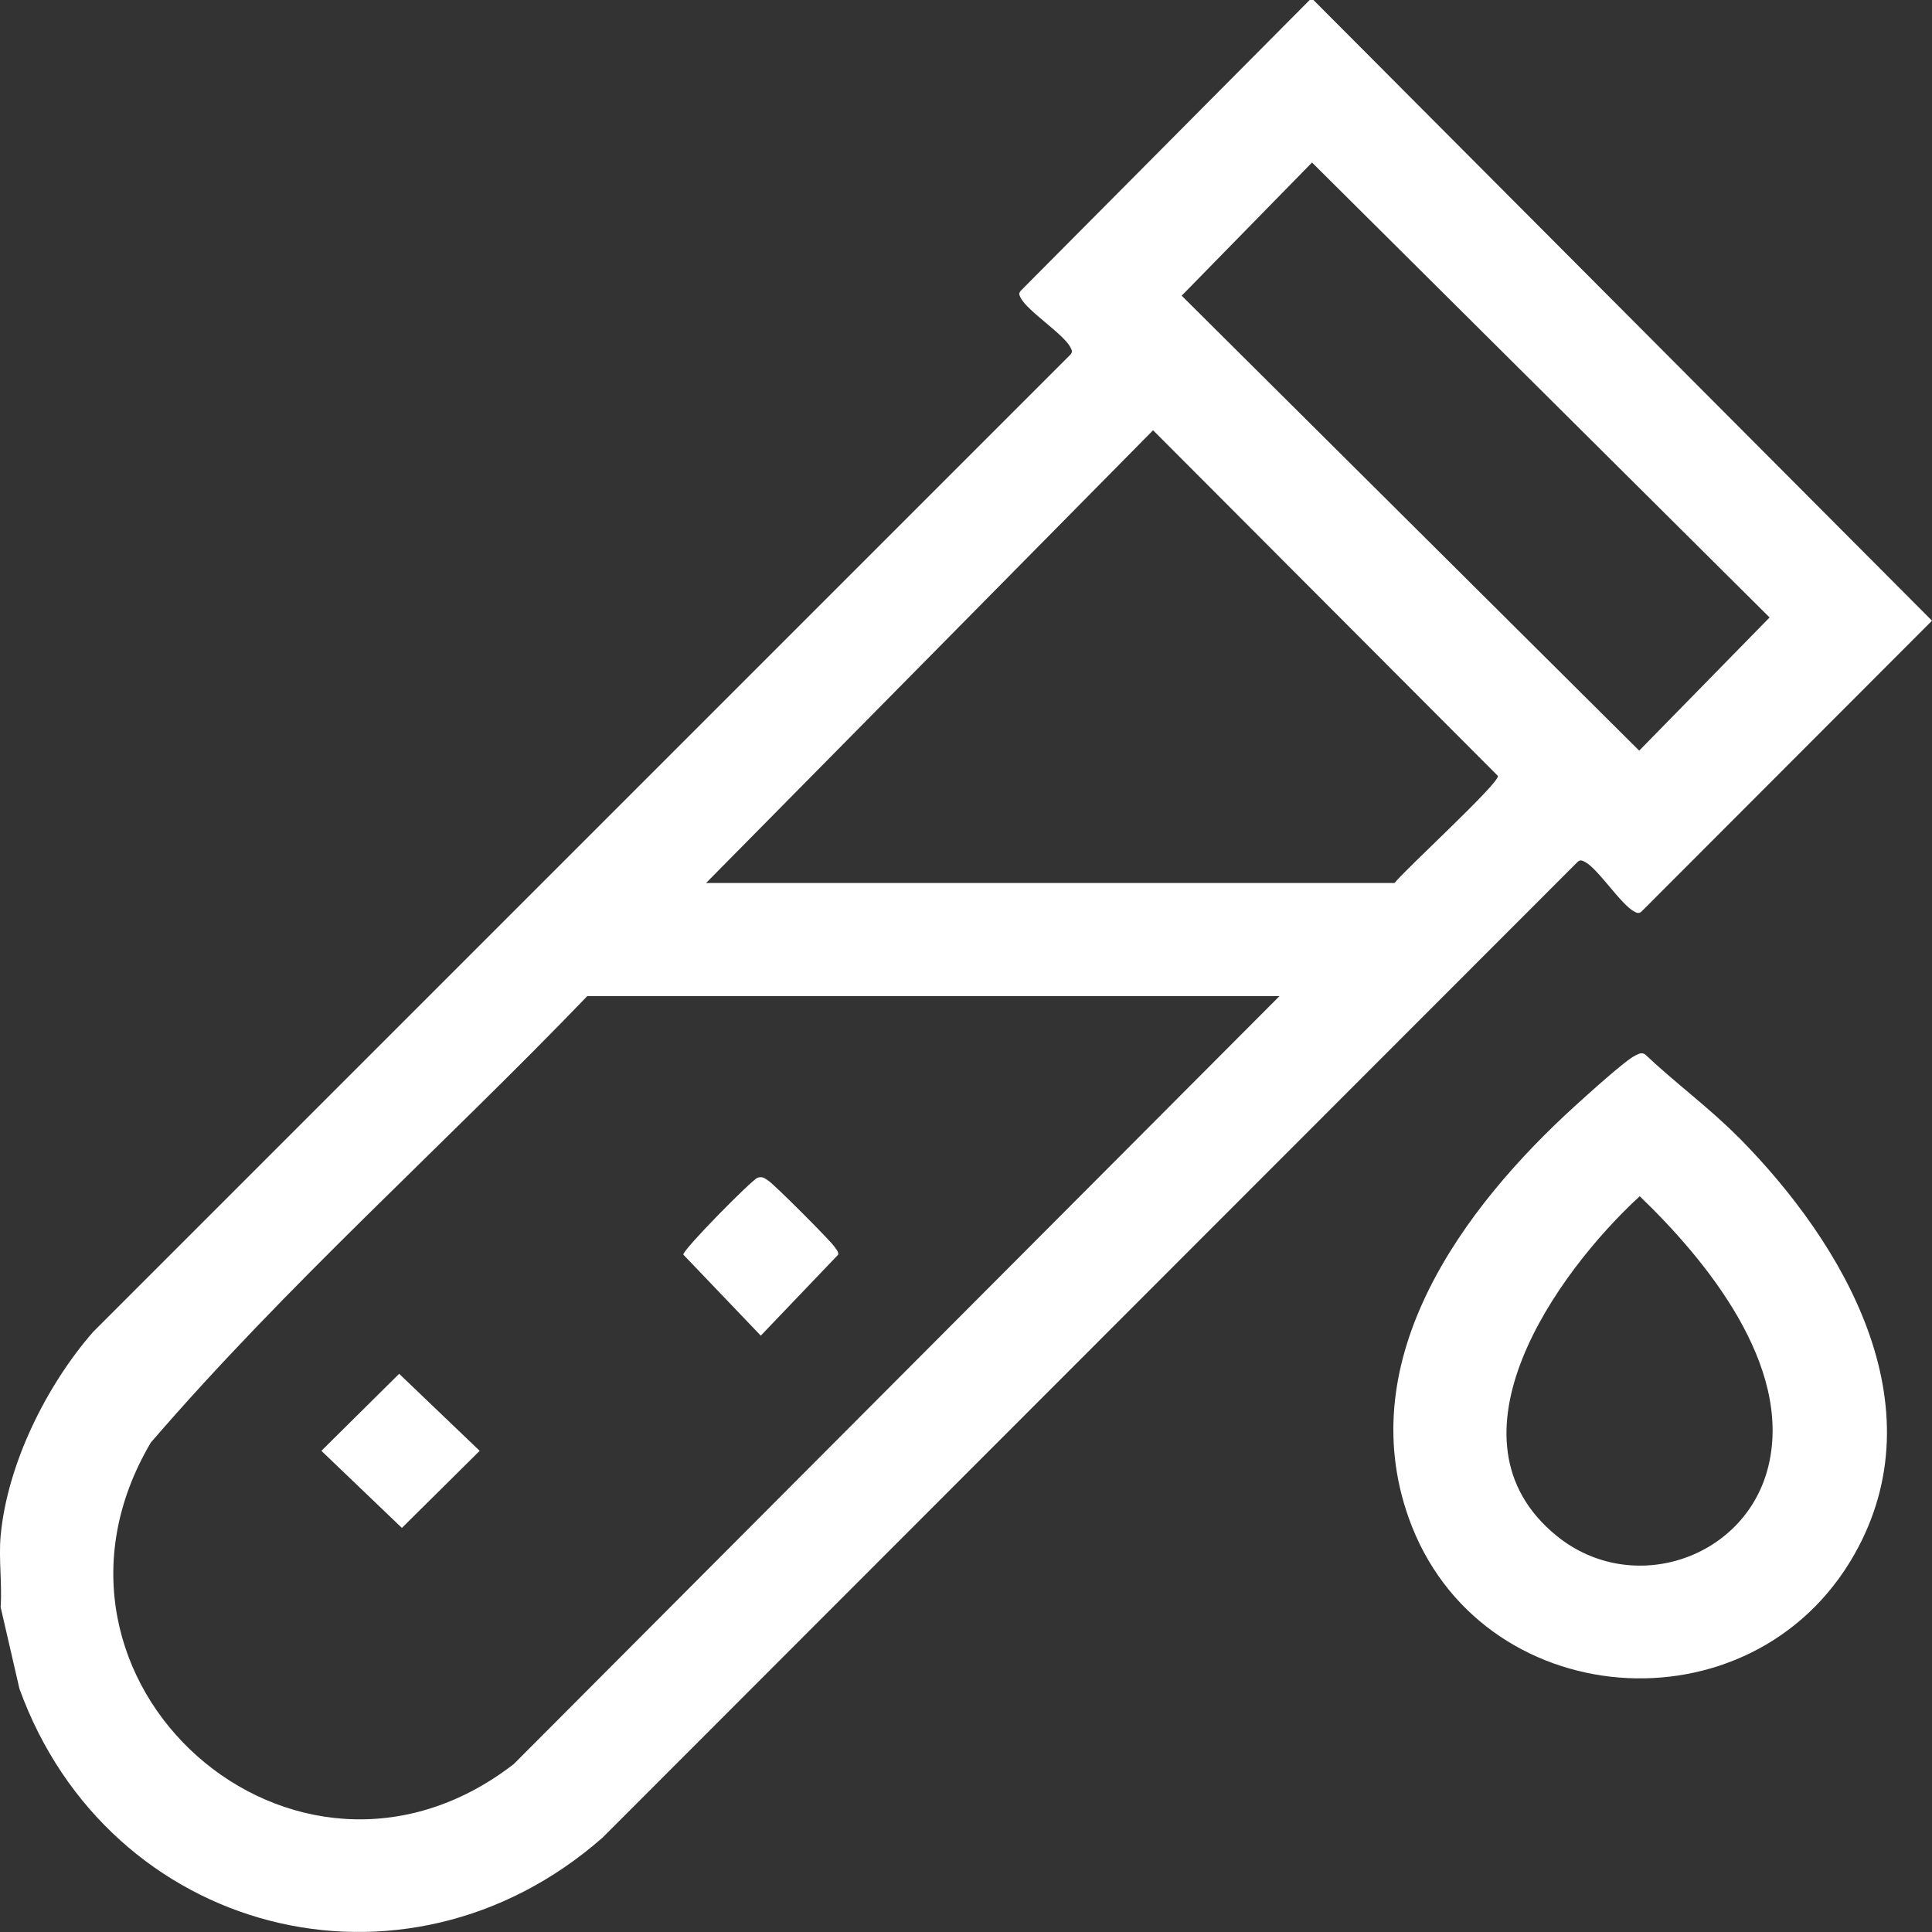 <svg width="60" height="60" viewBox="0 0 60 60" fill="none" xmlns="http://www.w3.org/2000/svg">
<rect x="0" y="0" width="60" height="60" fill="#333333" stroke="none"/>
<g clip-path="url(#clip0_2002_518)">
<path d="M0.02 49.921C0.069 49.2 -0.045 48.406 0.02 47.695C0.226 45.47 1.439 43.03 2.889 41.366L33.241 11.015C33.319 10.927 33.288 10.873 33.241 10.783C33.033 10.379 31.912 9.661 31.703 9.258C31.657 9.168 31.625 9.114 31.703 9.027L40.673 0H40.79L60 19.276L50.981 28.306C50.893 28.384 50.838 28.353 50.749 28.306C50.345 28.098 49.628 26.977 49.224 26.769C49.133 26.722 49.08 26.691 48.992 26.769L18.711 57.071C12.544 62.486 3.36 60.072 0.603 52.443L0.022 49.92L0.02 49.921ZM40.746 5.047L36.698 9.183L50.907 23.312L54.956 19.176L40.746 5.047ZM21.928 27.422H43.308C43.658 26.983 46.561 24.327 46.52 24.098L35.81 13.362L21.928 27.422ZM39.735 30.936H18.238C13.76 35.59 8.897 39.91 4.684 44.8C0.318 52.194 9.142 60.052 15.955 54.785L39.735 30.936Z" fill="white"/>
<path d="M53.987 35.313C57.276 38.635 60.212 43.644 57.591 48.271C54.403 53.898 45.911 53.226 43.748 47.138C41.983 42.172 45.442 37.5 48.928 34.333C49.262 34.03 50.484 32.92 50.782 32.782C50.888 32.732 50.978 32.669 51.095 32.749C52.025 33.63 53.085 34.405 53.985 35.315L53.987 35.313ZM50.923 37.15C48.335 39.529 44.656 44.699 48.343 47.697C50.688 49.605 54.25 48.412 54.929 45.491C55.649 42.396 53.007 39.152 50.923 37.15Z" fill="white"/>
<path d="M23.533 36.573C23.695 36.531 23.747 36.592 23.866 36.67C24.068 36.807 25.785 38.523 25.919 38.723C25.969 38.8 26.039 38.859 26.033 38.962L23.627 41.48L21.22 38.962C21.22 38.795 23.371 36.616 23.533 36.572V36.573Z" fill="white"/>
<path d="M12.396 42.664L14.897 45.057L12.481 47.451L9.981 45.057L12.396 42.664Z" fill="white"/>
</g>
<defs>
<clipPath id="clip0_2002_518">
<rect width="60" height="60" fill="white"/>
</clipPath>
</defs>
</svg>
